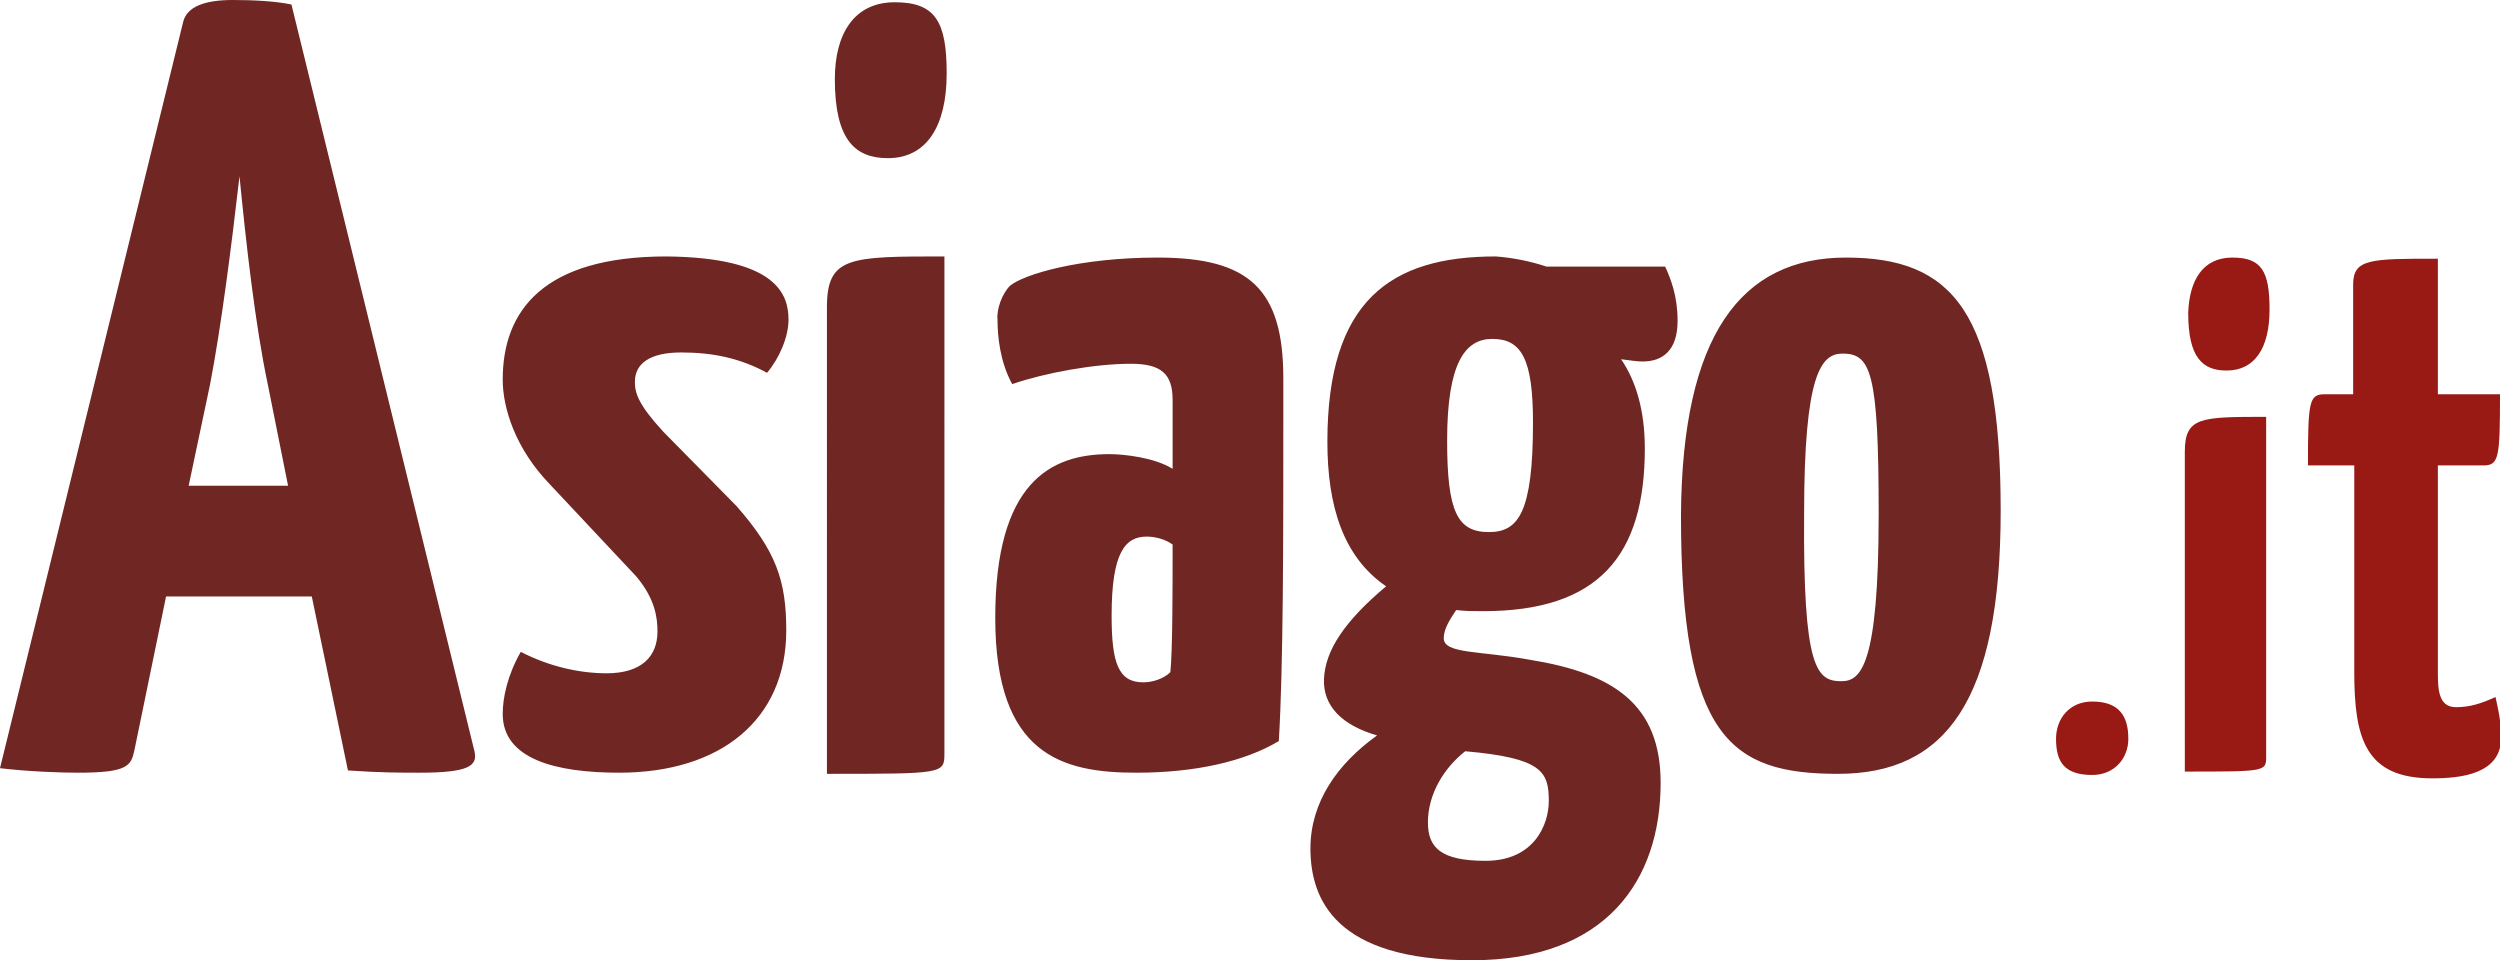 <svg xmlns="http://www.w3.org/2000/svg" viewBox="0 0 221.3 85"><path fill="#702623" d="M27.6 52.8H14.7l-2.8 13.6c-0.3 1.4-0.6 2-5 2 -1.5 0-4.4-0.1-6.9-0.4L16.2 2C16.5 0.6 18.1 0 20.6 0c1.8 0 3.8 0.1 5.2 0.4l16.2 66.1c0.3 1.3-0.5 1.9-4.9 1.9 -1.5 0-3.5 0-6.3-0.2L27.6 52.8zM16.7 43h8.8l-1.8-9c-1.1-5.2-1.9-12.3-2.5-18.4 -0.7 6.1-1.6 13.2-2.6 18.4L16.7 43zM69.8 28.3c0 1.5-0.8 3.4-1.9 4.7 -2.4-1.3-4.8-1.8-7.6-1.8 -2.8 0-4.1 1-4.1 2.6 0 1 0.3 2 2.5 4.4l6.5 6.6c3.5 4 4.4 6.6 4.4 11 0 7.9-5.8 12.6-14.8 12.6 -5.6 0-10.3-1.2-10.3-5.2 0-1.4 0.4-3.4 1.6-5.5 2.5 1.3 5.2 1.9 7.6 1.9 3.1 0 4.5-1.5 4.5-3.7 0-1.2-0.2-2.9-1.9-4.9l-7.6-8.1c-3.1-3.2-4.2-6.8-4.2-9.3 0-6.1 3.6-10.9 14.5-10.9C68.8 22.8 69.8 26.1 69.8 28.3zM83.6 66.7c0 1.8-0.1 1.8-10.4 1.8V27.2c0-4.5 2-4.5 10.4-4.5V66.7zM79.2 0.2c3.6 0 4.6 1.7 4.6 6.3 0 4.7-1.8 7.5-5.2 7.5 -2.9 0-4.7-1.6-4.7-7C73.9 3 75.6 0.2 79.2 0.2zM89.4 25.3c1.2-1 6.1-2.5 13.1-2.5 8.1 0 11.1 2.8 11.1 10.7v4.1c0 10.1 0 21.5-0.4 28 -3 1.8-7.4 2.8-12.6 2.8 -6.5 0-12.5-1.5-12.5-13.7 0-12 4.9-14.5 10.1-14.5 1.3 0 4 0.3 5.6 1.3v-6.1c0-2.3-1-3.2-3.7-3.2 -3.2 0-7.6 0.8-10.5 1.8 -1.1-2-1.3-4.3-1.3-5.7C88.2 27.4 88.7 26 89.4 25.3zM101.5 47.5c-1.9 0-3.1 1.4-3.1 7 0 4.2 0.6 5.9 2.8 5.9 0.8 0 1.8-0.3 2.4-0.9 0.2-1.9 0.2-7.6 0.2-11.3C103.1 47.7 102.2 47.5 101.5 47.5zM136.9 23.6h10.5c0.5 1.1 1.1 2.6 1.1 4.8 0 2.6-1.3 3.6-3.1 3.6 -0.5 0-1.1-0.1-1.9-0.2 1.3 1.9 2.1 4.5 2.1 7.9 0 9.5-4.1 14.4-14.3 14.4 -0.9 0-1.6 0-2.4-0.1 -0.6 0.9-1.1 1.7-1.1 2.5 0 1.4 3.3 1.1 7.6 1.9 7.5 1.2 11.6 4 11.6 10.9 0 8.6-4.8 15.7-16.7 15.7 -12.1 0-14.3-5.4-14.3-9.9 0-4.1 2.4-7.5 5.9-10 -3.1-0.9-4.8-2.6-4.7-5 0.1-2.5 1.8-5.1 5.5-8.2 -3.8-2.6-5.2-7.1-5.2-12.8 0-12.5 5.6-16.4 14.9-16.4C133.8 22.8 135.4 23.1 136.9 23.6zM129.7 66.5c-1.9 1.5-3.3 3.8-3.3 6.3 0 2.2 1.1 3.4 5.1 3.4 4.3 0 5.6-3.2 5.6-5.3C137.1 68.3 136.5 67.1 129.7 66.5zM128.1 39c0 6.3 0.9 8.1 3.7 8.1 2.6 0 3.9-1.7 3.9-9.7 0-5.6-1-7.4-3.6-7.4C129.7 30 128.1 32.1 128.1 39zM163.4 22.8c9.4 0 13.7 4.7 13.7 22.4 0 16.9-4.9 23.3-14.4 23.3 -9.5 0-13.9-3.2-13.9-22.9C148.9 29.7 154.1 22.8 163.4 22.8zM163 60.3c1.7 0 3.3-1.3 3.3-14.8 0-12.6-0.7-14.2-3.2-14.2 -1.9 0-3.4 1.8-3.4 14.2C159.6 59.2 160.8 60.3 163 60.3z"/><path fill="#991915" d="M185.2 62.1c2.4 0 3.2 1.3 3.2 3.3 0 1.7-1.2 3.2-3.2 3.2 -2.5 0-3.2-1.2-3.2-3.2C182 63.6 183.2 62.1 185.2 62.1zM200.6 67c0 1.3-0.1 1.3-7.2 1.3V40c0-3.1 1.4-3.1 7.2-3.1V67zM197.6 22.8c2.6 0 3.3 1.2 3.3 4.6 0 3.4-1.3 5.4-3.8 5.4 -2.1 0-3.4-1.1-3.4-5.1C193.8 24.8 195 22.8 197.6 22.8zM208.3 41.2h-4c0-5.7 0.1-6.3 1.5-6.3h2.5v-9.7c0-2.3 1.5-2.3 7.5-2.3v12h5.5c0 5.7-0.1 6.3-1.5 6.3h-4v18.2c0 1.5 0 3.2 1.6 3.2 1.2 0 2.2-0.3 3.5-0.9 0.2 0.9 0.5 2.1 0.5 3.6 0 3.2-3.5 3.6-6.1 3.6 -5.9 0-6.9-3.5-6.9-9.4V41.2z"/></svg>
